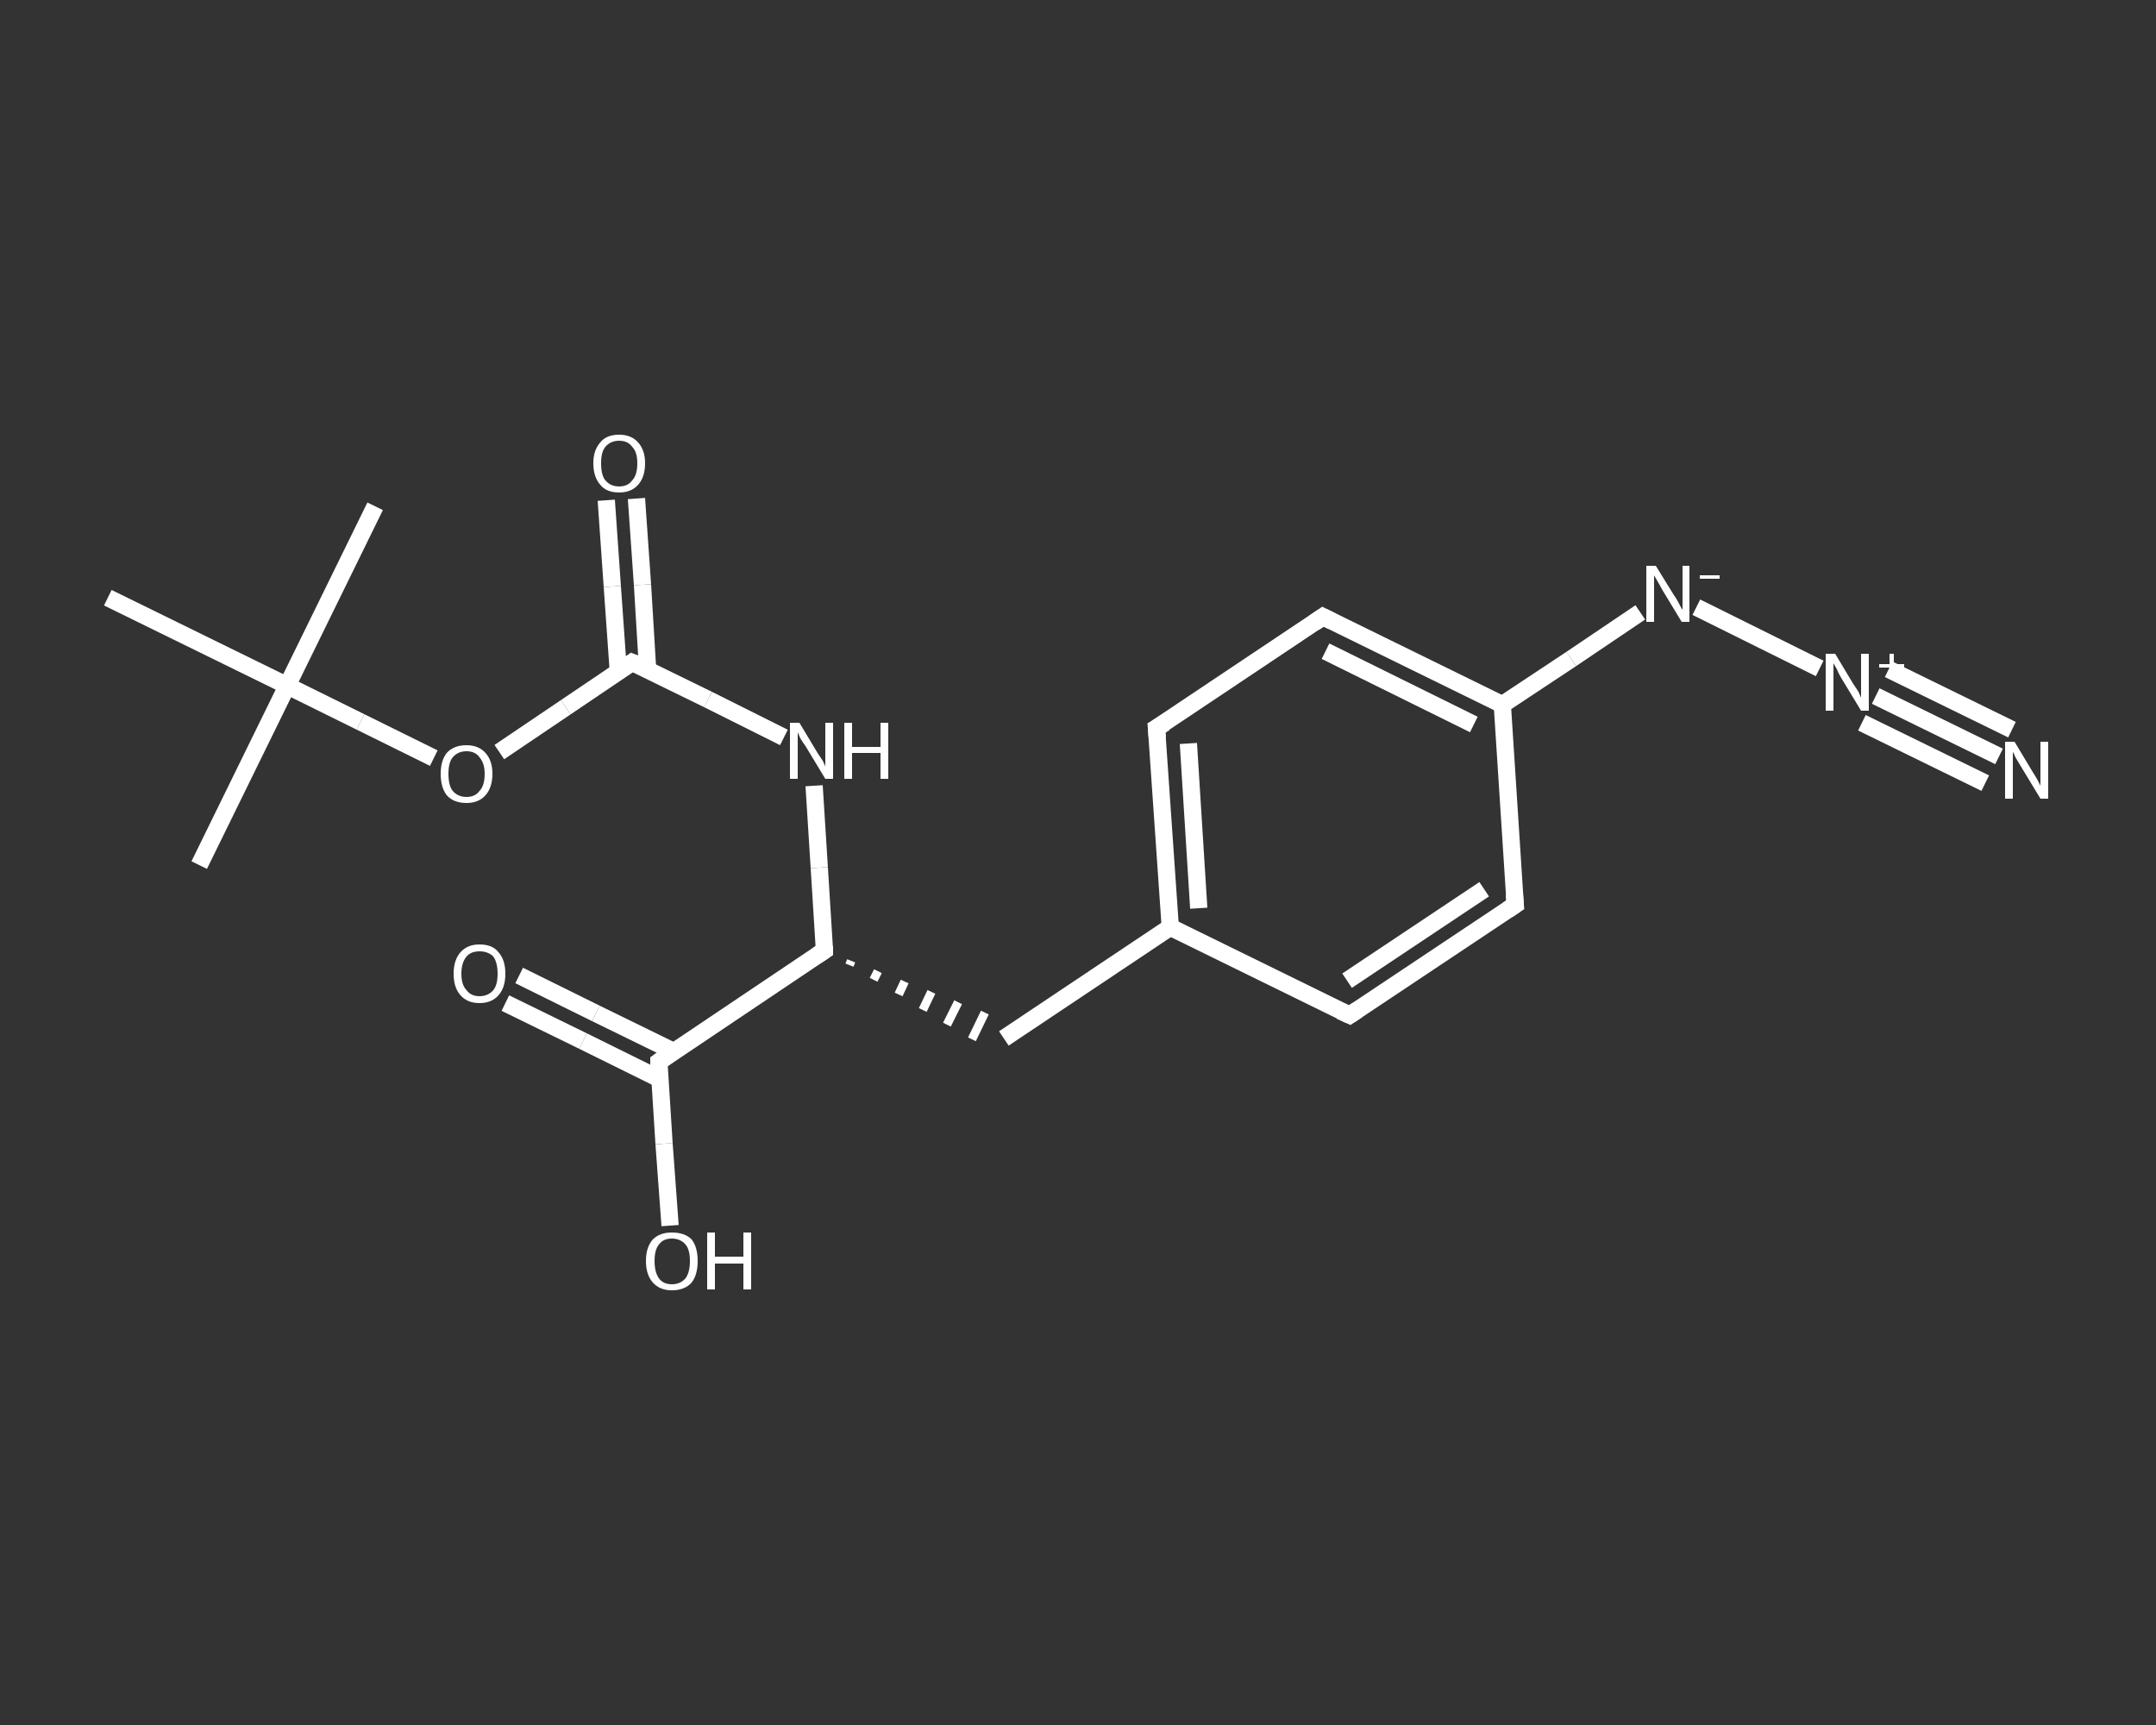 <?xml version='1.0' encoding='iso-8859-1'?>
<svg version='1.1' baseProfile='full'
              xmlns='http://www.w3.org/2000/svg'
                      xmlns:rdkit='http://www.rdkit.org/xml'
                      xmlns:xlink='http://www.w3.org/1999/xlink'
                  xml:space='preserve'
width='250px' height='200px' viewBox='0 0 250 200'>
<rect x="0" y="0" width="250" height="200" fill="#333333" stroke="none"/>
<!-- END OF HEADER -->
<rect style='opacity:1.0;fill:transparent;stroke:none' width='250.0' height='200.0' x='0.0' y='0.0'> </rect>
<path class='bond-0 atom-0 atom-1' d='M 23.1,100.3 L 33.3,79.5' style='fill:none;fill-rule:evenodd;stroke:#FFFFFF;stroke-width:2.0px;stroke-linecap:butt;stroke-linejoin:miter;stroke-opacity:1' />
<path class='bond-1 atom-1 atom-2' d='M 33.3,79.5 L 43.5,58.7' style='fill:none;fill-rule:evenodd;stroke:#FFFFFF;stroke-width:2.0px;stroke-linecap:butt;stroke-linejoin:miter;stroke-opacity:1' />
<path class='bond-2 atom-1 atom-3' d='M 33.3,79.5 L 12.5,69.3' style='fill:none;fill-rule:evenodd;stroke:#FFFFFF;stroke-width:2.0px;stroke-linecap:butt;stroke-linejoin:miter;stroke-opacity:1' />
<path class='bond-3 atom-1 atom-4' d='M 33.3,79.5 L 41.8,83.7' style='fill:none;fill-rule:evenodd;stroke:#FFFFFF;stroke-width:2.0px;stroke-linecap:butt;stroke-linejoin:miter;stroke-opacity:1' />
<path class='bond-3 atom-1 atom-4' d='M 41.8,83.7 L 50.3,87.9' style='fill:none;fill-rule:evenodd;stroke:#FFFFFF;stroke-width:2.0px;stroke-linecap:butt;stroke-linejoin:miter;stroke-opacity:1' />
<path class='bond-4 atom-4 atom-5' d='M 57.9,87.2 L 65.6,82.0' style='fill:none;fill-rule:evenodd;stroke:#FFFFFF;stroke-width:2.0px;stroke-linecap:butt;stroke-linejoin:miter;stroke-opacity:1' />
<path class='bond-4 atom-4 atom-5' d='M 65.6,82.0 L 73.3,76.8' style='fill:none;fill-rule:evenodd;stroke:#FFFFFF;stroke-width:2.0px;stroke-linecap:butt;stroke-linejoin:miter;stroke-opacity:1' />
<path class='bond-5 atom-5 atom-6' d='M 75.1,77.7 L 74.5,67.8' style='fill:none;fill-rule:evenodd;stroke:#FFFFFF;stroke-width:2.0px;stroke-linecap:butt;stroke-linejoin:miter;stroke-opacity:1' />
<path class='bond-5 atom-5 atom-6' d='M 74.5,67.8 L 73.8,57.8' style='fill:none;fill-rule:evenodd;stroke:#FFFFFF;stroke-width:2.0px;stroke-linecap:butt;stroke-linejoin:miter;stroke-opacity:1' />
<path class='bond-5 atom-5 atom-6' d='M 71.7,77.9 L 71.0,68.0' style='fill:none;fill-rule:evenodd;stroke:#FFFFFF;stroke-width:2.0px;stroke-linecap:butt;stroke-linejoin:miter;stroke-opacity:1' />
<path class='bond-5 atom-5 atom-6' d='M 71.0,68.0 L 70.3,58.0' style='fill:none;fill-rule:evenodd;stroke:#FFFFFF;stroke-width:2.0px;stroke-linecap:butt;stroke-linejoin:miter;stroke-opacity:1' />
<path class='bond-6 atom-5 atom-7' d='M 73.3,76.8 L 82.1,81.1' style='fill:none;fill-rule:evenodd;stroke:#FFFFFF;stroke-width:2.0px;stroke-linecap:butt;stroke-linejoin:miter;stroke-opacity:1' />
<path class='bond-6 atom-5 atom-7' d='M 82.1,81.1 L 90.9,85.5' style='fill:none;fill-rule:evenodd;stroke:#FFFFFF;stroke-width:2.0px;stroke-linecap:butt;stroke-linejoin:miter;stroke-opacity:1' />
<path class='bond-7 atom-7 atom-8' d='M 94.4,91.1 L 95.0,100.6' style='fill:none;fill-rule:evenodd;stroke:#FFFFFF;stroke-width:2.0px;stroke-linecap:butt;stroke-linejoin:miter;stroke-opacity:1' />
<path class='bond-7 atom-7 atom-8' d='M 95.0,100.6 L 95.6,110.2' style='fill:none;fill-rule:evenodd;stroke:#FFFFFF;stroke-width:2.0px;stroke-linecap:butt;stroke-linejoin:miter;stroke-opacity:1' />
<path class='bond-8 atom-8 atom-9' d='M 98.5,111.9 L 98.7,111.4' style='fill:none;fill-rule:evenodd;stroke:#FFFFFF;stroke-width:1.0px;stroke-linecap:butt;stroke-linejoin:miter;stroke-opacity:1' />
<path class='bond-8 atom-8 atom-9' d='M 101.3,113.6 L 101.8,112.6' style='fill:none;fill-rule:evenodd;stroke:#FFFFFF;stroke-width:1.0px;stroke-linecap:butt;stroke-linejoin:miter;stroke-opacity:1' />
<path class='bond-8 atom-8 atom-9' d='M 104.2,115.3 L 104.9,113.8' style='fill:none;fill-rule:evenodd;stroke:#FFFFFF;stroke-width:1.0px;stroke-linecap:butt;stroke-linejoin:miter;stroke-opacity:1' />
<path class='bond-8 atom-8 atom-9' d='M 107.0,117.1 L 108.0,115.0' style='fill:none;fill-rule:evenodd;stroke:#FFFFFF;stroke-width:1.0px;stroke-linecap:butt;stroke-linejoin:miter;stroke-opacity:1' />
<path class='bond-8 atom-8 atom-9' d='M 109.8,118.8 L 111.1,116.2' style='fill:none;fill-rule:evenodd;stroke:#FFFFFF;stroke-width:1.0px;stroke-linecap:butt;stroke-linejoin:miter;stroke-opacity:1' />
<path class='bond-8 atom-8 atom-9' d='M 112.7,120.5 L 114.2,117.4' style='fill:none;fill-rule:evenodd;stroke:#FFFFFF;stroke-width:1.0px;stroke-linecap:butt;stroke-linejoin:miter;stroke-opacity:1' />
<path class='bond-9 atom-9 atom-10' d='M 116.4,120.4 L 135.7,107.5' style='fill:none;fill-rule:evenodd;stroke:#FFFFFF;stroke-width:2.0px;stroke-linecap:butt;stroke-linejoin:miter;stroke-opacity:1' />
<path class='bond-10 atom-10 atom-11' d='M 135.7,107.5 L 134.1,84.4' style='fill:none;fill-rule:evenodd;stroke:#FFFFFF;stroke-width:2.0px;stroke-linecap:butt;stroke-linejoin:miter;stroke-opacity:1' />
<path class='bond-10 atom-10 atom-11' d='M 139.0,105.3 L 137.8,86.2' style='fill:none;fill-rule:evenodd;stroke:#FFFFFF;stroke-width:2.0px;stroke-linecap:butt;stroke-linejoin:miter;stroke-opacity:1' />
<path class='bond-11 atom-11 atom-12' d='M 134.1,84.4 L 153.4,71.5' style='fill:none;fill-rule:evenodd;stroke:#FFFFFF;stroke-width:2.0px;stroke-linecap:butt;stroke-linejoin:miter;stroke-opacity:1' />
<path class='bond-12 atom-12 atom-13' d='M 153.4,71.5 L 174.2,81.7' style='fill:none;fill-rule:evenodd;stroke:#FFFFFF;stroke-width:2.0px;stroke-linecap:butt;stroke-linejoin:miter;stroke-opacity:1' />
<path class='bond-12 atom-12 atom-13' d='M 153.7,75.5 L 170.9,84.0' style='fill:none;fill-rule:evenodd;stroke:#FFFFFF;stroke-width:2.0px;stroke-linecap:butt;stroke-linejoin:miter;stroke-opacity:1' />
<path class='bond-13 atom-13 atom-14' d='M 174.2,81.7 L 182.2,76.4' style='fill:none;fill-rule:evenodd;stroke:#FFFFFF;stroke-width:2.0px;stroke-linecap:butt;stroke-linejoin:miter;stroke-opacity:1' />
<path class='bond-13 atom-13 atom-14' d='M 182.2,76.4 L 190.2,71.0' style='fill:none;fill-rule:evenodd;stroke:#FFFFFF;stroke-width:2.0px;stroke-linecap:butt;stroke-linejoin:miter;stroke-opacity:1' />
<path class='bond-14 atom-14 atom-15' d='M 196.7,70.4 L 211.0,77.5' style='fill:none;fill-rule:evenodd;stroke:#FFFFFF;stroke-width:2.0px;stroke-linecap:butt;stroke-linejoin:miter;stroke-opacity:1' />
<path class='bond-15 atom-15 atom-16' d='M 217.5,80.7 L 231.8,87.7' style='fill:none;fill-rule:evenodd;stroke:#FFFFFF;stroke-width:2.0px;stroke-linecap:butt;stroke-linejoin:miter;stroke-opacity:1' />
<path class='bond-15 atom-15 atom-16' d='M 219.0,77.6 L 233.3,84.6' style='fill:none;fill-rule:evenodd;stroke:#FFFFFF;stroke-width:2.0px;stroke-linecap:butt;stroke-linejoin:miter;stroke-opacity:1' />
<path class='bond-15 atom-15 atom-16' d='M 215.9,83.8 L 230.2,90.8' style='fill:none;fill-rule:evenodd;stroke:#FFFFFF;stroke-width:2.0px;stroke-linecap:butt;stroke-linejoin:miter;stroke-opacity:1' />
<path class='bond-16 atom-13 atom-17' d='M 174.2,81.7 L 175.7,104.9' style='fill:none;fill-rule:evenodd;stroke:#FFFFFF;stroke-width:2.0px;stroke-linecap:butt;stroke-linejoin:miter;stroke-opacity:1' />
<path class='bond-17 atom-17 atom-18' d='M 175.7,104.9 L 156.5,117.7' style='fill:none;fill-rule:evenodd;stroke:#FFFFFF;stroke-width:2.0px;stroke-linecap:butt;stroke-linejoin:miter;stroke-opacity:1' />
<path class='bond-17 atom-17 atom-18' d='M 172.1,103.1 L 156.2,113.7' style='fill:none;fill-rule:evenodd;stroke:#FFFFFF;stroke-width:2.0px;stroke-linecap:butt;stroke-linejoin:miter;stroke-opacity:1' />
<path class='bond-18 atom-8 atom-19' d='M 95.6,110.2 L 76.4,123.1' style='fill:none;fill-rule:evenodd;stroke:#FFFFFF;stroke-width:2.0px;stroke-linecap:butt;stroke-linejoin:miter;stroke-opacity:1' />
<path class='bond-19 atom-19 atom-20' d='M 78.1,121.9 L 69.1,117.5' style='fill:none;fill-rule:evenodd;stroke:#FFFFFF;stroke-width:2.0px;stroke-linecap:butt;stroke-linejoin:miter;stroke-opacity:1' />
<path class='bond-19 atom-19 atom-20' d='M 69.1,117.5 L 60.2,113.1' style='fill:none;fill-rule:evenodd;stroke:#FFFFFF;stroke-width:2.0px;stroke-linecap:butt;stroke-linejoin:miter;stroke-opacity:1' />
<path class='bond-19 atom-19 atom-20' d='M 76.5,125.1 L 67.6,120.7' style='fill:none;fill-rule:evenodd;stroke:#FFFFFF;stroke-width:2.0px;stroke-linecap:butt;stroke-linejoin:miter;stroke-opacity:1' />
<path class='bond-19 atom-19 atom-20' d='M 67.6,120.7 L 58.6,116.3' style='fill:none;fill-rule:evenodd;stroke:#FFFFFF;stroke-width:2.0px;stroke-linecap:butt;stroke-linejoin:miter;stroke-opacity:1' />
<path class='bond-20 atom-19 atom-21' d='M 76.4,123.1 L 77.0,132.6' style='fill:none;fill-rule:evenodd;stroke:#FFFFFF;stroke-width:2.0px;stroke-linecap:butt;stroke-linejoin:miter;stroke-opacity:1' />
<path class='bond-20 atom-19 atom-21' d='M 77.0,132.6 L 77.7,142.1' style='fill:none;fill-rule:evenodd;stroke:#FFFFFF;stroke-width:2.0px;stroke-linecap:butt;stroke-linejoin:miter;stroke-opacity:1' />
<path class='bond-21 atom-18 atom-10' d='M 156.5,117.7 L 135.7,107.5' style='fill:none;fill-rule:evenodd;stroke:#FFFFFF;stroke-width:2.0px;stroke-linecap:butt;stroke-linejoin:miter;stroke-opacity:1' />
<path d='M 72.9,77.1 L 73.3,76.8 L 73.8,77.0' style='fill:none;stroke:#FFFFFF;stroke-width:2.0px;stroke-linecap:butt;stroke-linejoin:miter;stroke-opacity:1;' />
<path d='M 95.6,109.7 L 95.6,110.2 L 94.7,110.8' style='fill:none;stroke:#FFFFFF;stroke-width:2.0px;stroke-linecap:butt;stroke-linejoin:miter;stroke-opacity:1;' />
<path d='M 134.2,85.6 L 134.1,84.4 L 135.1,83.8' style='fill:none;stroke:#FFFFFF;stroke-width:2.0px;stroke-linecap:butt;stroke-linejoin:miter;stroke-opacity:1;' />
<path d='M 152.4,72.2 L 153.4,71.5 L 154.4,72.0' style='fill:none;stroke:#FFFFFF;stroke-width:2.0px;stroke-linecap:butt;stroke-linejoin:miter;stroke-opacity:1;' />
<path d='M 175.6,103.7 L 175.7,104.9 L 174.8,105.5' style='fill:none;stroke:#FFFFFF;stroke-width:2.0px;stroke-linecap:butt;stroke-linejoin:miter;stroke-opacity:1;' />
<path d='M 157.4,117.1 L 156.5,117.7 L 155.4,117.2' style='fill:none;stroke:#FFFFFF;stroke-width:2.0px;stroke-linecap:butt;stroke-linejoin:miter;stroke-opacity:1;' />
<path d='M 77.4,122.4 L 76.4,123.1 L 76.4,123.5' style='fill:none;stroke:#FFFFFF;stroke-width:2.0px;stroke-linecap:butt;stroke-linejoin:miter;stroke-opacity:1;' />
<path class='atom-4' d='M 51.1 89.7
Q 51.1 88.2, 51.8 87.3
Q 52.6 86.4, 54.1 86.4
Q 55.5 86.4, 56.3 87.3
Q 57.1 88.2, 57.1 89.7
Q 57.1 91.3, 56.3 92.2
Q 55.5 93.1, 54.1 93.1
Q 52.6 93.1, 51.8 92.2
Q 51.1 91.3, 51.1 89.7
M 54.1 92.4
Q 55.1 92.4, 55.6 91.7
Q 56.2 91.1, 56.2 89.7
Q 56.2 88.5, 55.6 87.8
Q 55.1 87.1, 54.1 87.1
Q 53.1 87.1, 52.5 87.8
Q 52.0 88.4, 52.0 89.7
Q 52.0 91.1, 52.5 91.7
Q 53.1 92.4, 54.1 92.4
' fill='#FFFFFF'/>
<path class='atom-6' d='M 68.8 53.7
Q 68.8 52.2, 69.6 51.3
Q 70.3 50.4, 71.8 50.4
Q 73.2 50.4, 74.0 51.3
Q 74.8 52.2, 74.8 53.7
Q 74.8 55.3, 74.0 56.2
Q 73.2 57.1, 71.8 57.1
Q 70.3 57.1, 69.6 56.2
Q 68.8 55.3, 68.8 53.7
M 71.8 56.4
Q 72.8 56.4, 73.3 55.7
Q 73.9 55.1, 73.9 53.7
Q 73.9 52.4, 73.3 51.8
Q 72.8 51.1, 71.8 51.1
Q 70.8 51.1, 70.2 51.8
Q 69.7 52.4, 69.7 53.7
Q 69.7 55.1, 70.2 55.7
Q 70.8 56.4, 71.8 56.4
' fill='#FFFFFF'/>
<path class='atom-7' d='M 92.7 83.8
L 94.8 87.3
Q 95.0 87.6, 95.4 88.2
Q 95.7 88.8, 95.7 88.9
L 95.7 83.8
L 96.6 83.8
L 96.6 90.3
L 95.7 90.3
L 93.4 86.5
Q 93.1 86.1, 92.8 85.6
Q 92.6 85.1, 92.5 84.9
L 92.5 90.3
L 91.6 90.3
L 91.6 83.8
L 92.7 83.8
' fill='#FFFFFF'/>
<path class='atom-7' d='M 97.9 83.8
L 98.8 83.8
L 98.8 86.6
L 102.1 86.6
L 102.1 83.8
L 103.0 83.8
L 103.0 90.3
L 102.1 90.3
L 102.1 87.3
L 98.8 87.3
L 98.8 90.3
L 97.9 90.3
L 97.9 83.8
' fill='#FFFFFF'/>
<path class='atom-14' d='M 192.0 65.6
L 194.1 69.0
Q 194.4 69.4, 194.7 70.0
Q 195.0 70.6, 195.1 70.7
L 195.1 65.6
L 195.9 65.6
L 195.9 72.1
L 195.0 72.1
L 192.7 68.3
Q 192.5 67.9, 192.2 67.4
Q 191.9 66.9, 191.8 66.7
L 191.8 72.1
L 190.9 72.1
L 190.9 65.6
L 192.0 65.6
' fill='#FFFFFF'/>
<path class='atom-14' d='M 197.1 66.7
L 199.4 66.7
L 199.4 67.1
L 197.1 67.1
L 197.1 66.7
' fill='#FFFFFF'/>
<path class='atom-15' d='M 212.8 75.8
L 214.9 79.3
Q 215.1 79.6, 215.5 80.2
Q 215.8 80.9, 215.8 80.9
L 215.8 75.8
L 216.7 75.8
L 216.7 82.4
L 215.8 82.4
L 213.5 78.6
Q 213.2 78.1, 213.0 77.6
Q 212.7 77.1, 212.6 76.9
L 212.6 82.4
L 211.7 82.4
L 211.7 75.8
L 212.8 75.8
' fill='#FFFFFF'/>
<path class='atom-15' d='M 217.9 77.0
L 219.1 77.0
L 219.1 75.8
L 219.6 75.8
L 219.6 77.0
L 220.8 77.0
L 220.8 77.4
L 219.6 77.4
L 219.6 78.6
L 219.1 78.6
L 219.1 77.4
L 217.9 77.4
L 217.9 77.0
' fill='#FFFFFF'/>
<path class='atom-16' d='M 233.6 86.0
L 235.7 89.5
Q 235.9 89.8, 236.3 90.5
Q 236.6 91.1, 236.6 91.1
L 236.6 86.0
L 237.5 86.0
L 237.5 92.6
L 236.6 92.6
L 234.3 88.8
Q 234.0 88.3, 233.7 87.8
Q 233.5 87.3, 233.4 87.2
L 233.4 92.6
L 232.5 92.6
L 232.5 86.0
L 233.6 86.0
' fill='#FFFFFF'/>
<path class='atom-20' d='M 52.6 112.9
Q 52.6 111.3, 53.4 110.4
Q 54.2 109.5, 55.6 109.5
Q 57.1 109.5, 57.8 110.4
Q 58.6 111.3, 58.6 112.9
Q 58.6 114.5, 57.8 115.4
Q 57.0 116.3, 55.6 116.3
Q 54.2 116.3, 53.4 115.4
Q 52.6 114.5, 52.6 112.9
M 55.6 115.5
Q 56.6 115.5, 57.2 114.8
Q 57.7 114.2, 57.7 112.9
Q 57.7 111.6, 57.2 110.9
Q 56.6 110.3, 55.6 110.3
Q 54.6 110.3, 54.1 110.9
Q 53.5 111.6, 53.5 112.9
Q 53.5 114.2, 54.1 114.8
Q 54.6 115.5, 55.6 115.5
' fill='#FFFFFF'/>
<path class='atom-21' d='M 74.9 146.2
Q 74.9 144.6, 75.7 143.7
Q 76.5 142.9, 77.9 142.9
Q 79.4 142.9, 80.2 143.7
Q 80.9 144.6, 80.9 146.2
Q 80.9 147.8, 80.2 148.7
Q 79.4 149.6, 77.9 149.6
Q 76.5 149.6, 75.7 148.7
Q 74.9 147.8, 74.9 146.2
M 77.9 148.9
Q 78.9 148.9, 79.5 148.2
Q 80.0 147.5, 80.0 146.2
Q 80.0 144.9, 79.5 144.3
Q 78.9 143.6, 77.9 143.6
Q 76.9 143.6, 76.4 144.3
Q 75.9 144.9, 75.9 146.2
Q 75.9 147.5, 76.4 148.2
Q 76.9 148.9, 77.9 148.9
' fill='#FFFFFF'/>
<path class='atom-21' d='M 82.0 142.9
L 82.9 142.9
L 82.9 145.7
L 86.2 145.7
L 86.2 142.9
L 87.1 142.9
L 87.1 149.5
L 86.2 149.5
L 86.2 146.5
L 82.9 146.5
L 82.9 149.5
L 82.0 149.5
L 82.0 142.9
' fill='#FFFFFF'/>
</svg>
